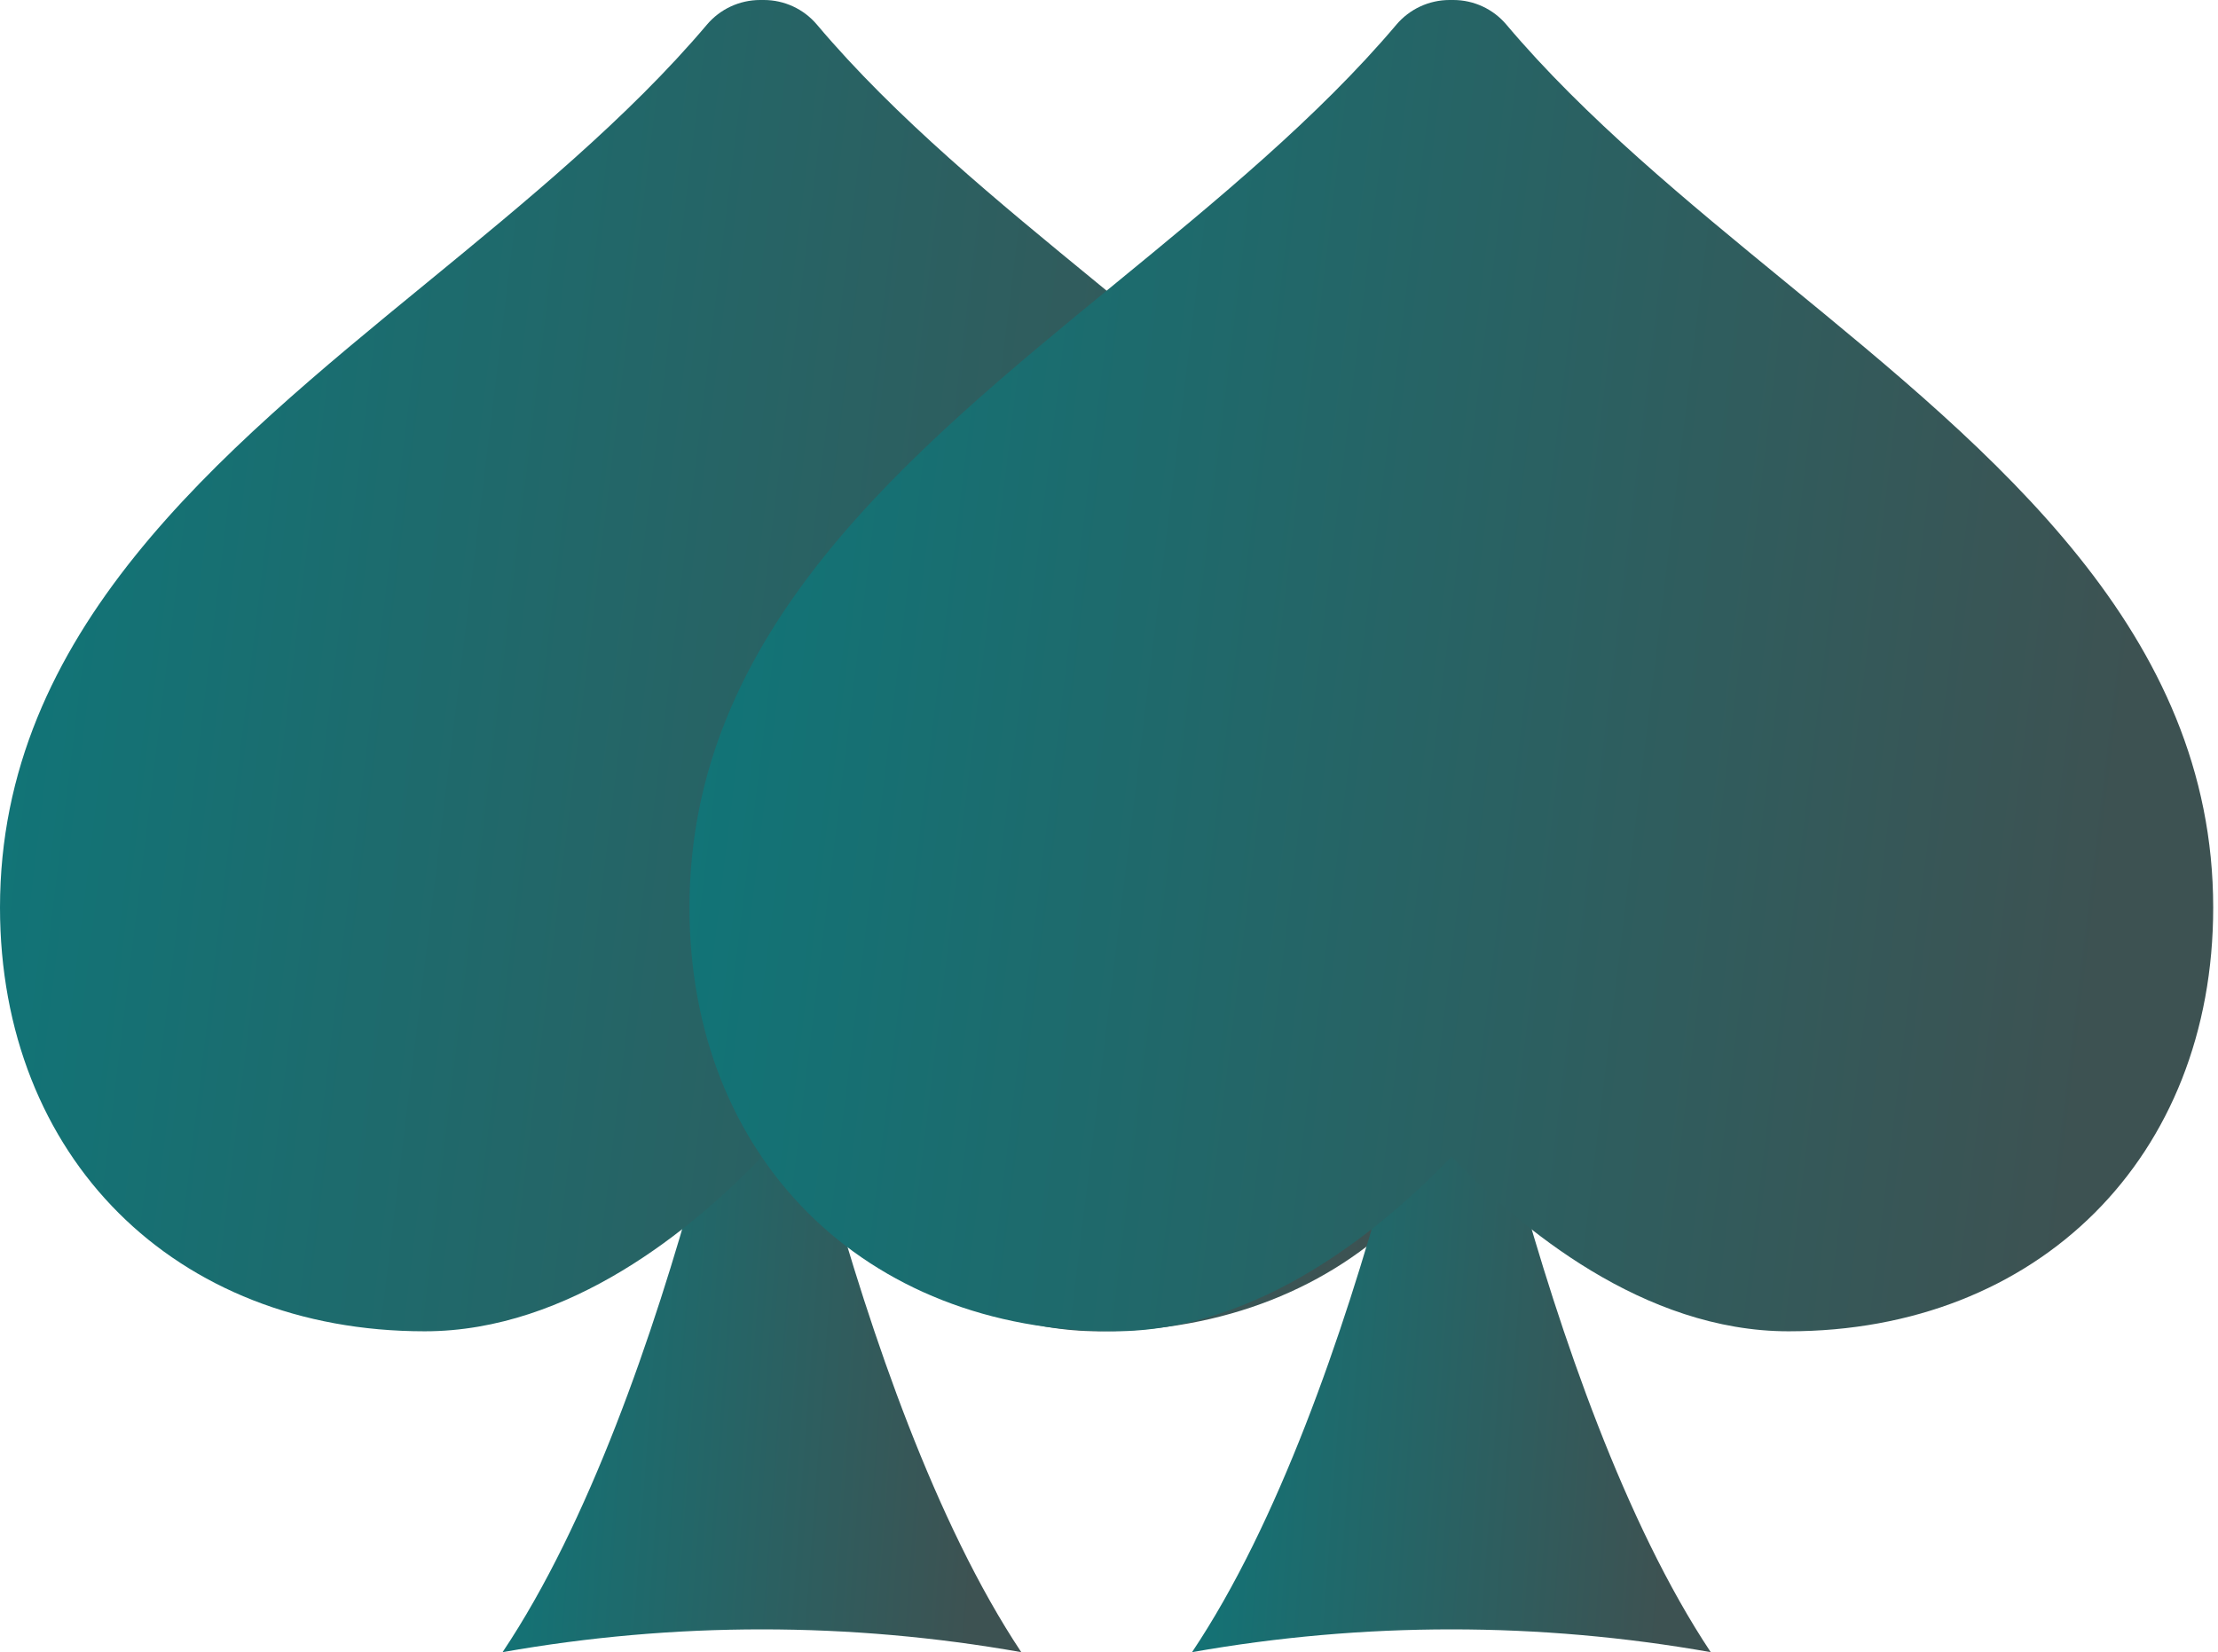 <svg width="341" height="254" viewBox="0 0 341 254" fill="none" xmlns="http://www.w3.org/2000/svg">
<path d="M77.266 254.001C103.643 249.332 130.634 249.332 157.011 254.001C130.634 214.332 117.138 137.605 117.138 137.605C117.138 137.605 103.848 214.332 77.266 254.001Z" fill="url(#paint0_linear_1098_317)"/>
<path d="M65.294 204.672C87.611 204.672 106.682 188.77 117.158 177.811C127.645 188.77 146.662 204.672 168.979 204.672C207.401 204.672 234.262 177.875 234.262 139.528C234.262 97.249 200.922 69.915 168.678 43.494C153.453 31.009 137.68 18.115 125.592 3.782C124.593 2.599 123.347 1.648 121.942 0.995C120.538 0.342 119.008 0.002 117.459 0L116.836 0C115.285 0.004 113.754 0.343 112.348 0.996C110.942 1.649 109.694 2.6 108.691 3.782C96.593 18.094 80.831 30.998 65.606 43.483C33.351 69.904 0 97.227 0 139.517C0.011 177.875 26.851 204.672 65.294 204.672Z" fill="url(#paint1_linear_1098_317)"/>
<path d="M183.266 254.001C209.643 249.332 236.634 249.332 263.011 254.001C236.634 214.332 223.138 137.605 223.138 137.605C223.138 137.605 209.848 214.332 183.266 254.001Z" fill="url(#paint2_linear_1098_317)"/>
<path d="M171.294 204.672C193.611 204.672 212.682 188.77 223.158 177.811C233.645 188.77 252.662 204.672 274.979 204.672C313.401 204.672 340.262 177.875 340.262 139.528C340.262 97.249 306.922 69.915 274.678 43.494C259.453 31.009 243.68 18.115 231.592 3.782C230.593 2.599 229.347 1.648 227.942 0.995C226.538 0.342 225.008 0.002 223.459 0L222.836 0C221.285 0.004 219.754 0.343 218.348 0.996C216.942 1.649 215.694 2.6 214.691 3.782C202.593 18.094 186.831 30.998 171.606 43.483C139.351 69.904 106 97.227 106 139.517C106.011 177.875 132.851 204.672 171.294 204.672Z" fill="url(#paint3_linear_1098_317)"/>
<defs>
<linearGradient id="paint0_linear_1098_317" x1="77.266" y1="179.508" x2="153.878" y2="185.096" gradientUnits="userSpaceOnUse">
<stop stop-color="#107578"/>
<stop offset="1" stop-color="#3D5252"/>
</linearGradient>
<linearGradient id="paint1_linear_1098_317" x1="1.29968e-06" y1="73.682" x2="222.946" y2="100.847" gradientUnits="userSpaceOnUse">
<stop stop-color="#107578"/>
<stop offset="1" stop-color="#3D5252"/>
</linearGradient>
<linearGradient id="paint2_linear_1098_317" x1="183.266" y1="179.508" x2="259.878" y2="185.096" gradientUnits="userSpaceOnUse">
<stop stop-color="#107578"/>
<stop offset="1" stop-color="#3D5252"/>
</linearGradient>
<linearGradient id="paint3_linear_1098_317" x1="106" y1="73.682" x2="328.946" y2="100.847" gradientUnits="userSpaceOnUse">
<stop stop-color="#107578"/>
<stop offset="1" stop-color="#3D5252"/>
</linearGradient>
</defs>
</svg>
